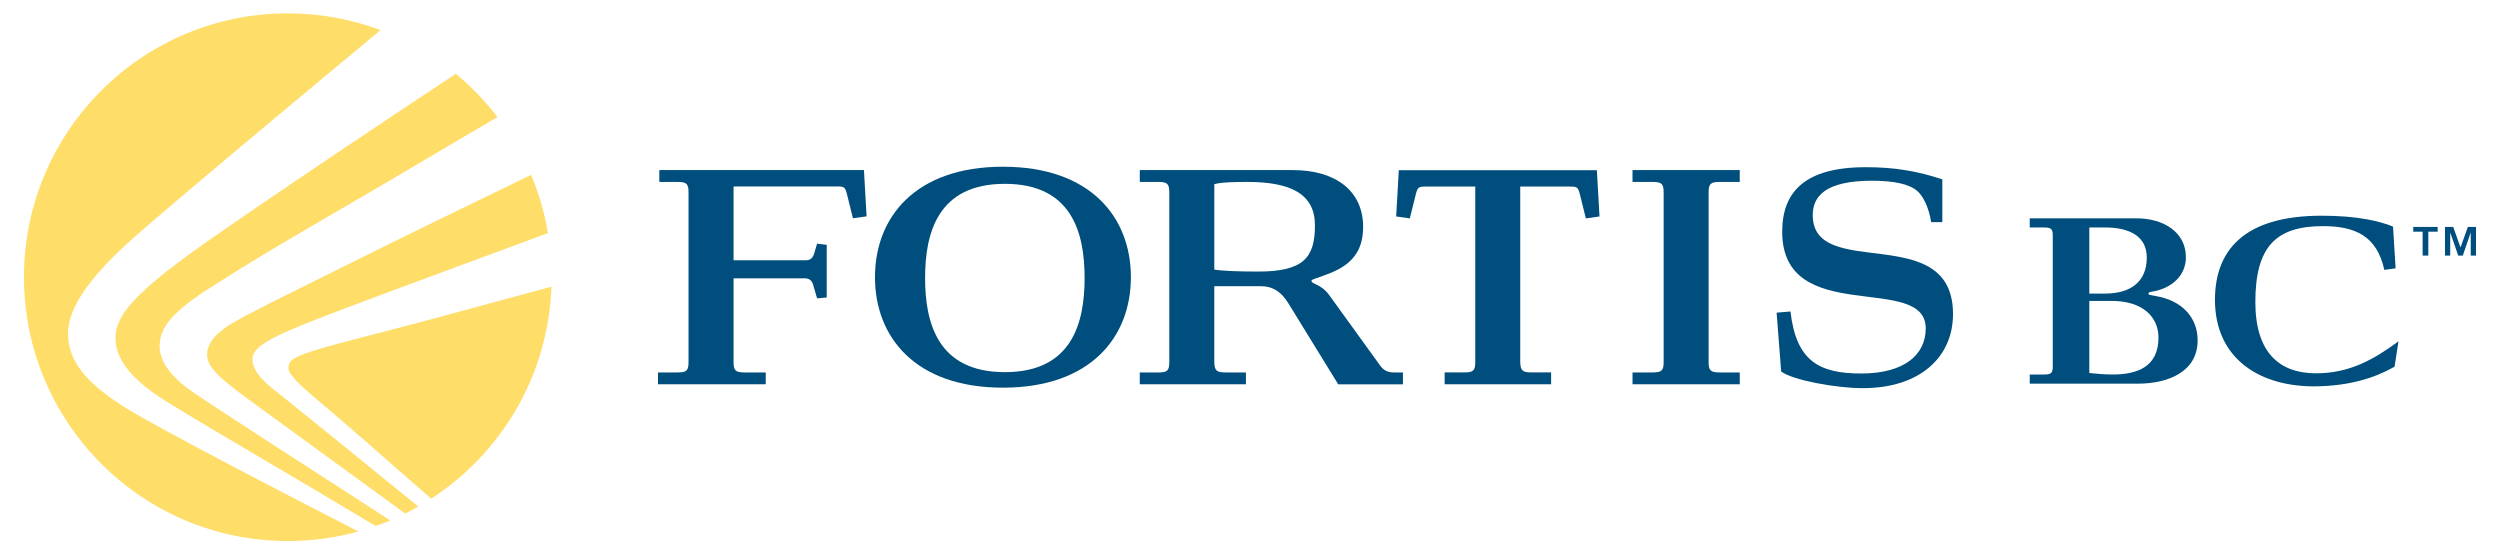<?xml version="1.0" encoding="UTF-8"?>
<svg xmlns="http://www.w3.org/2000/svg" width="469" height="104" version="1.1" viewBox="0 0 469 104">
  <defs>
    <style>
      .cls-1 {
        fill: #ffdd69;
      }

      .cls-2 {
        fill: #004e7d;
      }
    </style>
  </defs>
  <!-- Generator: Adobe Illustrator 28.7.0, SVG Export Plug-In . SVG Version: 1.2.0 Build 136)  -->
  <g>
    <g id="Layer_1">
      <g>
        <path class="cls-2" d="M123.44,72.093v-2.225h3.672c1.715,0,2.057-.366,2.057-1.954v-31.824c0-1.588-.342-1.958-2.057-1.958h-3.419v-2.225h38.385l.496,8.677-2.564.363-1.153-4.648c-.301-1.215-.599-1.324-1.756-1.324h-19.485v13.855h13.554c1.006,0,1.403-.582,1.66-1.585l.455-1.53,1.807.209v9.885l-1.807.161-.756-2.594c-.198-.685-.654-1.164-1.554-1.164h-13.359v15.703c0,1.588.346,1.954,2.057,1.954h3.981v2.225h-20.214Z"/>
        <path class="cls-2" d="M188.152,31.278c-16.47,0-24.006,9.515-24.006,20.724s7.537,20.724,24.006,20.724,24.003-9.518,24.003-20.724-7.53-20.724-24.003-20.724M188.512,69.814c-12.554,0-14.964-9.149-14.964-17.664s2.41-17.664,14.964-17.664,14.96,9.152,14.96,17.664-2.406,17.664-14.96,17.664"/>
        <path class="cls-2" d="M213.821,72.095v-2.225h3.484c1.704,0,2.057-.366,2.057-1.954v-31.827c0-1.588-.353-1.958-2.057-1.958h-3.484v-2.221h28.736c8.146,0,13.163,4.022,13.163,10.624,0,3.546-1.205,6.719-6.12,8.676-2.769,1.106-3.57,1.164-3.57,1.482,0,.633,1.752.527,3.313,2.642l9.59,13.27c.606.849,1.403,1.266,2.512,1.266h1.746v2.225h-12.144l-9.334-15.173c-1.362-2.221-2.967-3.228-5.127-3.228h-8.786v14.221c.044,1.588.4,1.954,2.102,1.954h3.833v2.225h-19.916ZM227.802,50.573c1.602.267,4.716.373,8.232.373,8.539,0,10.651-2.646,10.651-8.673,0-5.819-4.419-8.143-12.708-8.143-2.31,0-4.925.051-6.174.424v16.018Z"/>
        <path class="cls-2" d="M306.26,72.093v-2.225h3.782c1.701,0,2.057-.366,2.057-1.954v-31.824c0-1.588-.356-1.958-2.057-1.958h-3.782v-2.225h20.118v2.225h-3.782c-1.704,0-2.06.37-2.06,1.958v31.824c0,1.588.356,1.954,2.06,1.954h3.782v2.225h-20.118Z"/>
        <path class="cls-2" d="M385.098,44.18c0-1.229-.284-1.509-1.67-1.509h-2.649v-1.715h19.988c5.144,0,9.309,2.608,9.309,7.301,0,3.47-2.69,5.839-6.284,6.448-.5.082-.739.123-.739.411,0,.205.164.205,1.27.404,5.144.856,7.951,4.128,7.951,8.331,0,5.997-5.709,8.122-11.175,8.122h-20.32v-1.715h2.649c1.386,0,1.67-.284,1.67-1.506v-24.571ZM391.954,55.075h2.937c4.816,0,7.845-2.207,7.845-6.773,0-3.84-3.029-5.63-7.845-5.63h-2.937v12.404ZM391.954,69.973c1.472.158,2.902.284,4.364.284,4.576,0,8.611-1.39,8.611-6.941,0-3.915-3.053-6.859-8.69-6.859h-4.285v13.516Z"/>
        <path class="cls-2" d="M449.417,50.342l-2.119.284c-1.386-6.342-5.432-8.204-11.51-8.204-8.813,0-12.684,3.837-12.684,14.242,0,9.594,4.631,13.242,10.993,13.362,6.688.123,11.37-2.714,15.861-5.993l-.739,4.758c-1.924,1.037-6.267,3.453-14.207,3.676-11.093.308-19.485-5.226-19.485-16.203,0-9.186,5.326-15.799,20.015-15.799,6.856,0,10.98,1.061,13.389,2.04l.486,7.838Z"/>
        <polygon class="cls-2" points="452.724 43.465 452.724 42.572 457.304 42.572 457.304 43.465 455.552 43.465 455.552 47.949 454.487 47.949 454.487 43.465 452.724 43.465"/>
        <polygon class="cls-2" points="460.222 42.572 461.594 46.423 462.97 42.572 464.5 42.572 464.5 47.949 463.508 47.949 463.508 43.609 462.022 47.949 461.163 47.949 459.66 43.609 459.66 47.949 458.681 47.949 458.681 42.572 460.222 42.572"/>
        <path class="cls-2" d="M299.571,31.933h-37.156l-.493,8.676,2.56.363,1.154-4.648c.305-1.215.602-1.325,1.756-1.325h9.368v32.916c0,1.588-.349,1.954-2.057,1.954h-3.686v2.225h19.971v-2.225h-3.679c-1.711,0-2.06-.366-2.112-1.954v-32.916h9.399c1.157,0,1.455.109,1.756,1.325l1.157,4.648,2.56-.363-.496-8.676Z"/>
        <path class="cls-2" d="M335.895,58.436c1.061,9.306,5.374,11.634,13.263,11.634,8.04,0,12.109-3.484,12.109-8.461,0-10.572-26.926-.103-26.926-18.137,0-7.451,4.217-12.106,15.676-12.106,5.521,0,9.689.743,14.362,2.276v8.033h-2.105c-.161-1.215-.859-4.282-2.567-5.815-1.458-1.321-4.367-1.954-8.536-1.954-8.793,0-11.1,2.964-11.1,6.448,0,12.476,26.218.955,26.313,18.458.051,8.19-6.226,14.006-16.922,14.006-4.976,0-13.109-1.482-15.316-3.122l-.856-11.045,2.605-.216Z"/>
        <path class="cls-1" d="M22.78,76.017c6.086,3.957,34.083,18.373,44.46,23.685-4.217,1.174-8.659,1.793-13.246,1.793-27.337,0-49.495-22.158-49.495-49.495S26.658,2.505,53.995,2.505c6.12,0,11.983,1.112,17.39,3.145-11.603,9.628-31.423,26.125-43.139,36.184-5.901,5.065-15.279,13.246-15.474,20.488-.147,5.408,3.501,9.453,10.008,13.694"/>
        <path class="cls-1" d="M36.28,73.625c4.049,2.793,26.46,17.264,36.927,24.003-.9.38-1.811.732-2.735,1.054-15.884-9.549-30.622-18.013-39.21-23.332-8.69-5.37-9.755-9.584-9.573-12.493.284-4.497,5.401-9.347,18.321-18.352,14.406-10.035,35.561-24.089,45.511-30.663,2.899,2.403,5.524,5.127,7.807,8.129-5.517,3.217-11.397,6.664-15.039,8.844-8.468,5.062-18.061,10.501-27.289,15.997-4.463,2.656-9.392,5.77-12.126,7.523-7.701,4.949-8.622,7.718-8.889,9.878-.496,3.957,3.166,7.259,6.294,9.412"/>
        <path class="cls-1" d="M103.449,53.773c-.578,16.685-9.426,31.269-22.565,39.778-6.12-5.367-16.275-14.245-18.849-16.415-3.217-2.718-6.393-5.308-7.588-7.071-.25-.373-.349-.76-.349-1.054,0-.517.171-1.089.78-1.537,2.026-1.472,7.947-2.848,20.207-6.048,5.859-1.527,19.495-5.237,28.363-7.653"/>
        <path class="cls-1" d="M52.888,74.286c1.728,1.352,17.171,13.899,25.584,20.741-.804.459-1.629.9-2.464,1.311-8.327-6.075-24.937-18.157-29.719-21.648-6.352-4.641-7.715-6.452-7.389-8.779.233-1.694,1.705-3.642,5.137-5.548,5.1-2.848,9.121-4.713,20.118-10.21,9.501-4.754,24.533-12.054,35.476-17.346,1.455,3.46,2.529,7.119,3.162,10.925-9.98,3.683-24.342,8.978-32.457,12.013-17.028,6.38-22.603,8.495-22.945,11.343-.346,2.824,3.142,5.356,5.497,7.198"/>
      </g>
    </g>
  </g>
</svg>